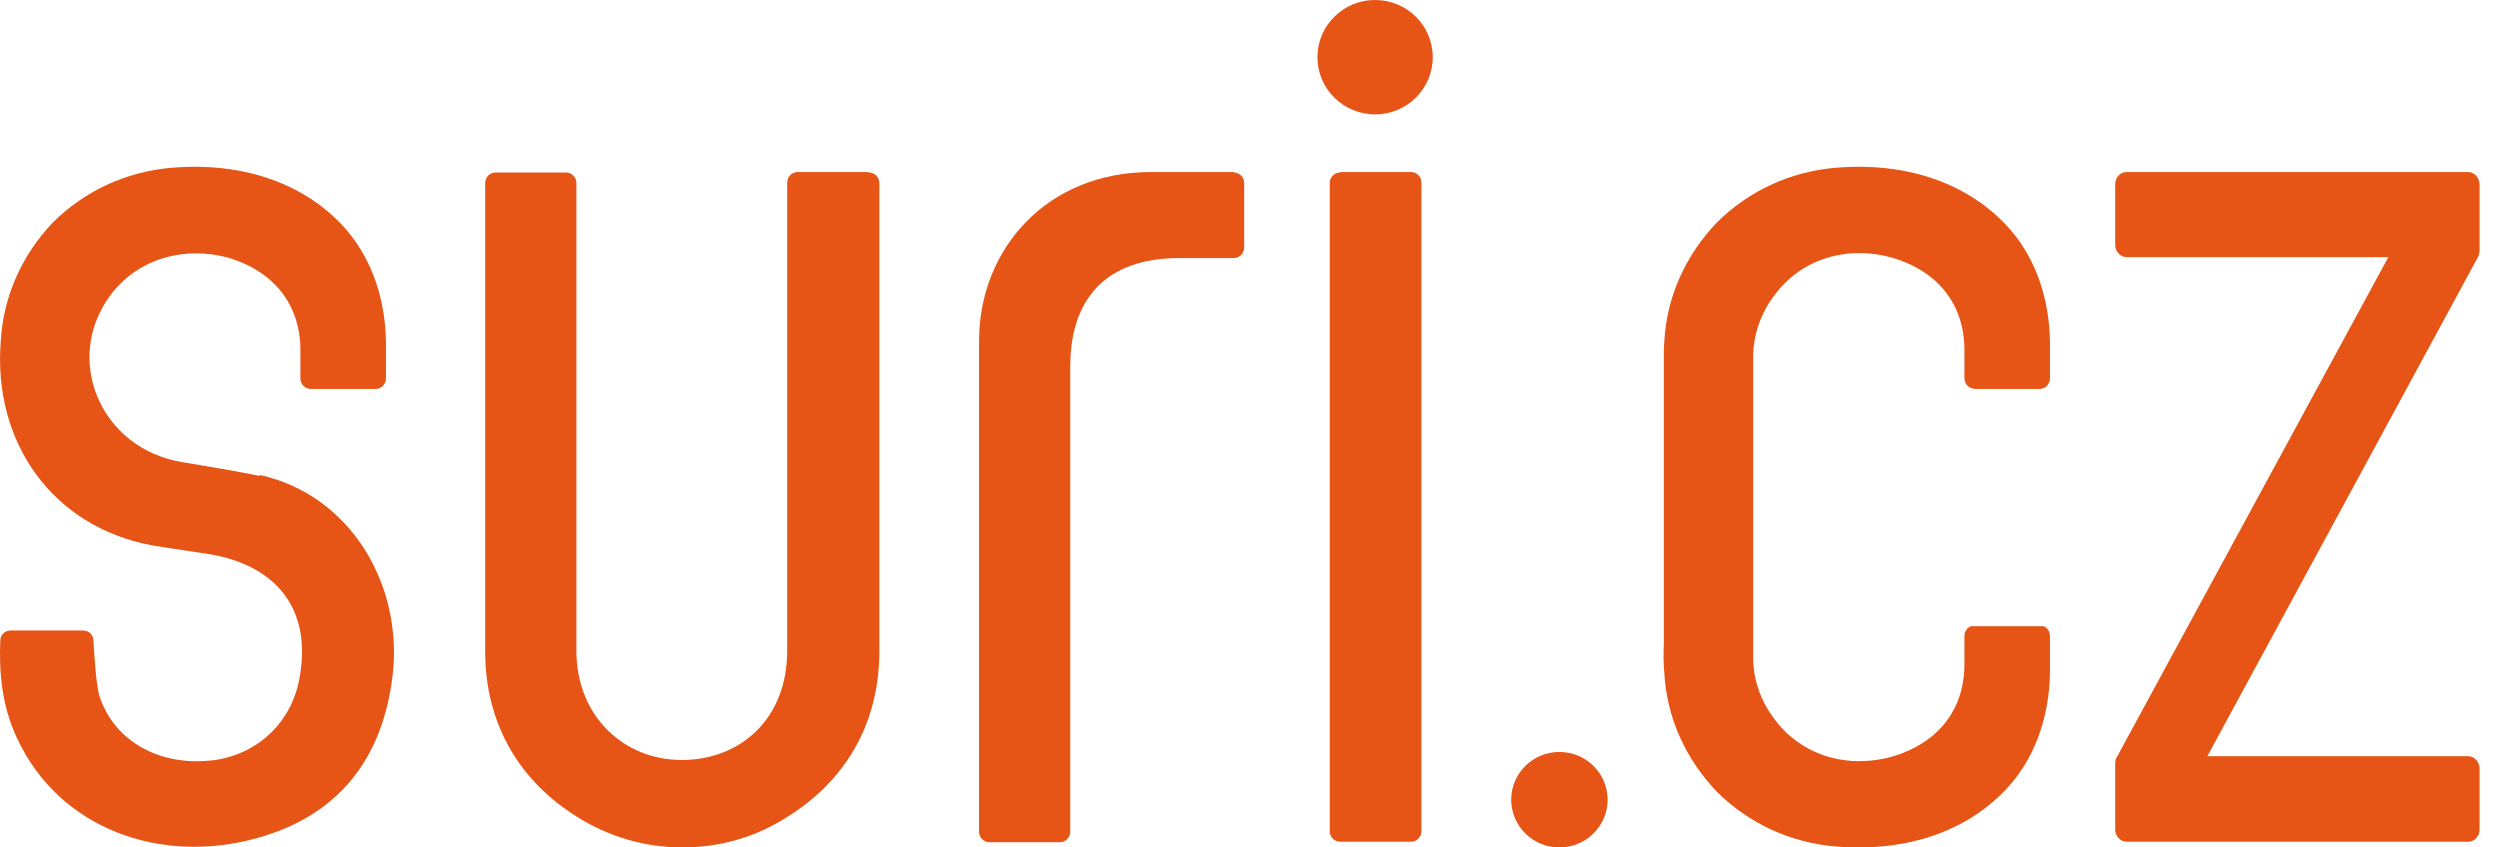 <svg width="118" height="40" viewBox="0 0 118 40" fill="none" xmlns="http://www.w3.org/2000/svg">
    <path d="M12.238 22.464C11.324 22.263 8.915 21.862 8.625 21.817C4.721 21.192 2.936 16.909 5.256 13.876C6.528 12.225 8.669 11.578 10.833 12.18C12.885 12.805 14.179 14.344 14.179 16.53V17.869C14.179 18.136 14.402 18.359 14.67 18.359H17.726C17.993 18.359 18.216 18.136 18.216 17.869V16.151C18.194 14.232 17.614 12.336 16.365 10.864C14.491 8.7 11.547 7.629 8.089 7.919C5.97 8.098 3.985 9.012 2.49 10.507C1.04 12.024 0.148 14.009 0.036 16.106C-0.343 20.835 2.446 24.873 7.197 25.743C7.665 25.832 9.584 26.1 10.075 26.189C13.309 26.814 14.781 29.045 14.09 32.235C13.867 33.239 13.331 34.153 12.528 34.822C11.725 35.492 10.721 35.871 9.673 35.916C7.353 36.072 5.323 34.889 4.676 32.792C4.52 32.146 4.453 30.919 4.409 30.227C4.409 29.959 4.186 29.759 3.918 29.759H0.505C0.237 29.759 0.014 29.959 0.014 30.227C-0.053 31.789 0.103 33.35 0.795 34.822C2.802 39.172 7.643 40.823 12.149 39.552C16.008 38.481 18.06 35.782 18.529 31.9C19.042 27.617 16.543 23.356 12.261 22.419L12.238 22.464Z" fill="#E65416"/>
    <path d="M63.254 8.12H66.6C66.868 8.12 67.091 8.343 67.091 8.611V39.239C67.091 39.507 66.868 39.73 66.6 39.73H63.254C62.986 39.73 62.763 39.507 62.763 39.239V8.633C62.763 8.365 62.986 8.142 63.254 8.142V8.12Z" fill="#E65416"/>
    <path d="M40.969 8.12H37.646C37.378 8.12 37.155 8.343 37.155 8.611V30.718C37.155 33.953 34.924 35.871 32.181 35.871C29.437 35.871 27.206 33.796 27.206 30.718V8.633C27.206 8.365 26.983 8.142 26.715 8.142H23.392C23.124 8.142 22.901 8.365 22.901 8.633V30.74C22.901 34.287 24.619 36.919 27.228 38.548C28.678 39.463 30.374 39.998 32.203 39.998C34.032 39.998 35.727 39.485 37.177 38.548C39.787 36.919 41.505 34.287 41.505 30.74V8.633C41.505 8.365 41.282 8.142 41.014 8.142L40.969 8.12Z" fill="#E65416"/>
    <path d="M64.904 5.399C66.407 5.399 67.626 4.19 67.626 2.699C67.626 1.208 66.407 0 64.904 0C63.401 0 62.183 1.208 62.183 2.699C62.183 4.19 63.401 5.399 64.904 5.399Z" fill="#E65416"/>
    <path d="M73.604 39.998C74.861 39.998 75.879 38.989 75.879 37.745C75.879 36.501 74.861 35.492 73.604 35.492C72.347 35.492 71.329 36.501 71.329 37.745C71.329 38.989 72.347 39.998 73.604 39.998Z" fill="#E65416"/>
    <path d="M58.257 8.12H54.331C51.855 8.12 49.825 9.035 48.42 10.485C47.014 11.935 46.211 13.92 46.211 16.106V39.262C46.211 39.529 46.434 39.753 46.702 39.753H50.026C50.294 39.753 50.517 39.529 50.517 39.262V17.289C50.517 14.165 52.145 12.18 55.669 12.18H58.235C58.502 12.18 58.725 11.957 58.725 11.689V8.633C58.725 8.365 58.502 8.142 58.235 8.142L58.257 8.12Z" fill="#E65416"/>
    <path d="M104.187 35.693H116.5C116.79 35.693 117.035 35.96 117.035 36.273V39.15C117.035 39.485 116.79 39.73 116.5 39.73H100.372C100.082 39.73 99.837 39.463 99.837 39.15V36.027C99.837 35.916 99.859 35.804 99.926 35.715L112.73 12.136H100.372C100.082 12.136 99.837 11.868 99.837 11.556V8.7C99.837 8.365 100.082 8.12 100.372 8.12H116.5C116.79 8.12 117.035 8.388 117.035 8.7V11.845C117.035 11.845 117.013 12.069 116.946 12.158L104.187 35.693Z" fill="#E65416"/>
    <path d="M92.721 17.846V16.53C92.721 14.322 91.427 12.805 89.375 12.18C87.211 11.555 85.07 12.202 83.798 13.876C83.085 14.79 82.75 15.839 82.75 16.842V31.142C82.772 32.101 83.107 33.127 83.798 33.997C85.07 35.67 87.211 36.317 89.375 35.693C91.427 35.068 92.721 33.551 92.721 31.343V30.026C92.721 29.803 92.855 29.625 93.033 29.558H96.469C96.625 29.625 96.758 29.803 96.758 30.026V31.722C96.736 33.64 96.156 35.559 94.907 37.009C93.033 39.172 90.089 40.243 86.631 39.953C84.512 39.775 82.527 38.86 81.032 37.366C79.56 35.826 78.668 33.863 78.556 31.766C78.512 31.298 78.512 30.829 78.534 30.383V16.999C78.534 16.842 78.534 16.664 78.534 16.508C78.534 16.374 78.556 16.24 78.556 16.106C78.668 14.009 79.56 12.046 81.032 10.507C82.527 9.012 84.512 8.098 86.631 7.919C90.089 7.629 93.033 8.7 94.907 10.864C96.156 12.314 96.736 14.232 96.758 16.151V17.846C96.758 18.069 96.625 18.248 96.469 18.315C96.402 18.337 96.335 18.359 96.268 18.359H93.212C93.212 18.359 93.078 18.337 93.033 18.315C92.855 18.248 92.721 18.069 92.721 17.846Z" fill="#E65416"/>
</svg>

